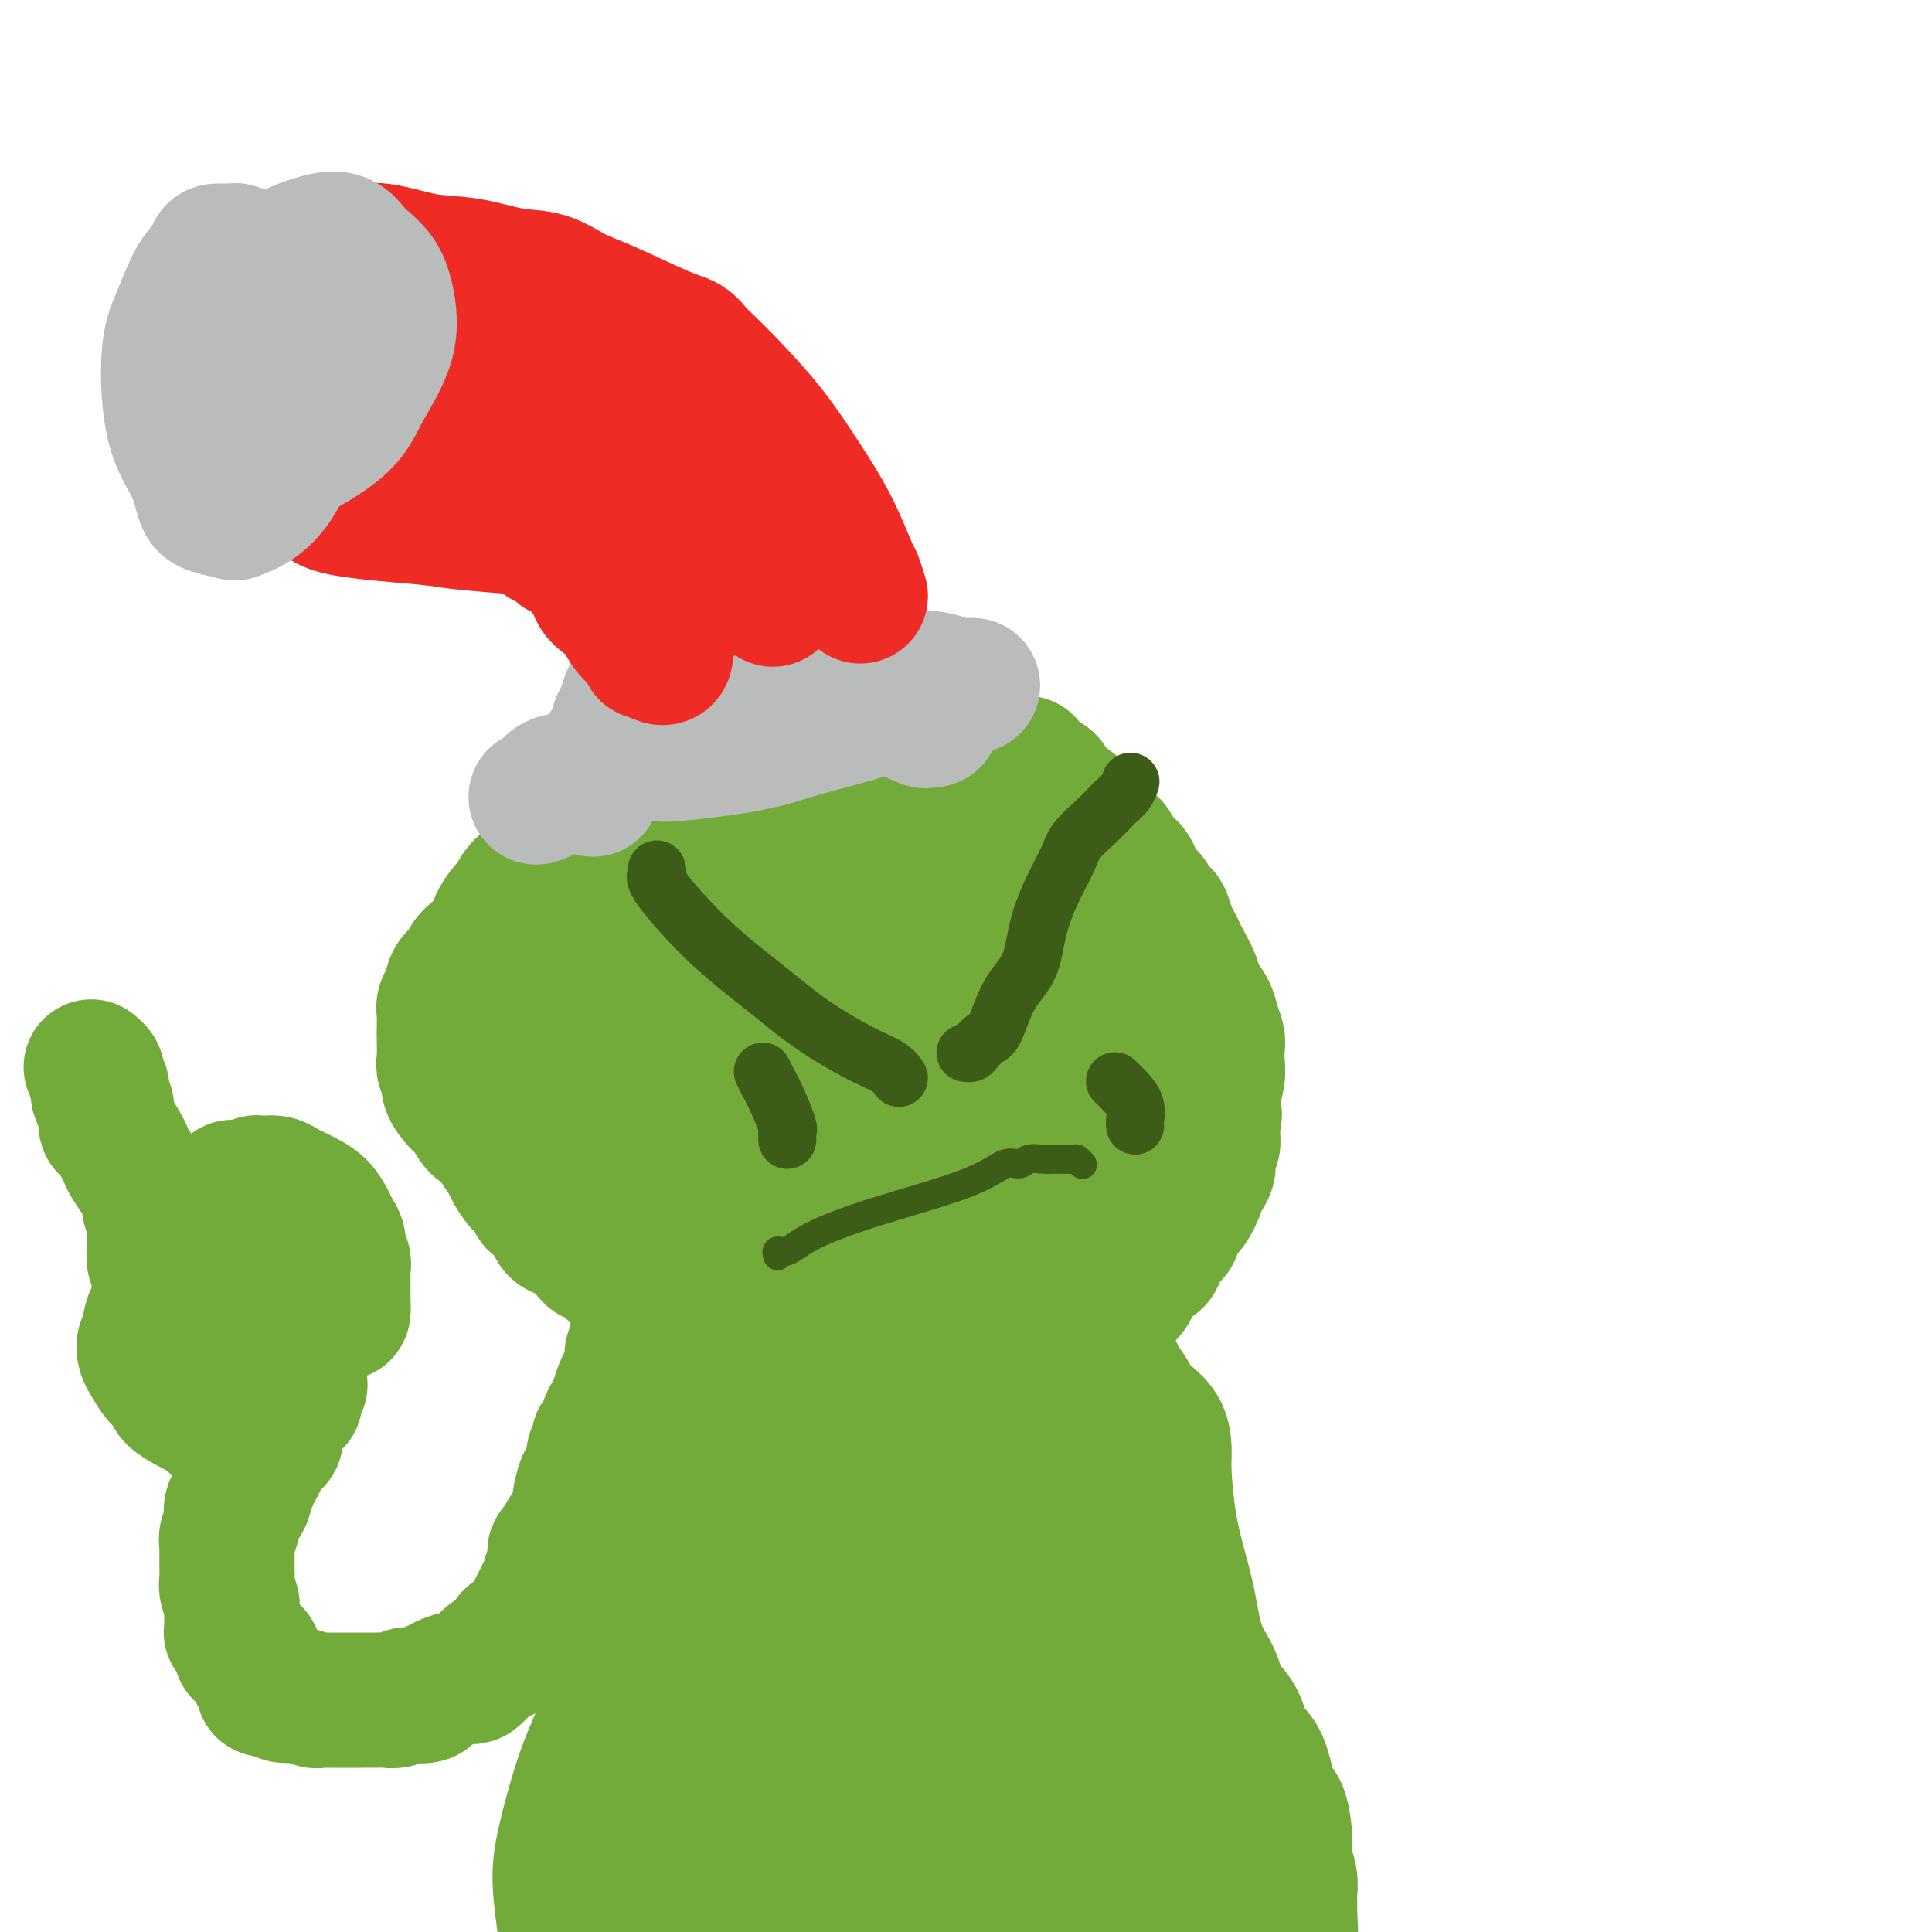 <svg viewBox='0 0 400 400' version='1.1' xmlns='http://www.w3.org/2000/svg' xmlns:xlink='http://www.w3.org/1999/xlink'><g fill='none' stroke='rgb(115,171,58)' stroke-width='28' stroke-linecap='round' stroke-linejoin='round'><path d='M195,177c-0.503,0.066 -1.006,0.132 -1,0c0.006,-0.132 0.520,-0.461 0,-1c-0.520,-0.539 -2.076,-1.289 -3,-2c-0.924,-0.711 -1.217,-1.383 -2,-2c-0.783,-0.617 -2.057,-1.179 -3,-2c-0.943,-0.821 -1.556,-1.901 -3,-3c-1.444,-1.099 -3.719,-2.216 -6,-3c-2.281,-0.784 -4.569,-1.233 -6,-2c-1.431,-0.767 -2.007,-1.852 -4,-3c-1.993,-1.148 -5.404,-2.360 -7,-3c-1.596,-0.640 -1.379,-0.707 -2,-1c-0.621,-0.293 -2.081,-0.811 -3,-1c-0.919,-0.189 -1.299,-0.049 -2,0c-0.701,0.049 -1.725,0.006 -3,0c-1.275,-0.006 -2.803,0.025 -4,0c-1.197,-0.025 -2.063,-0.106 -3,0c-0.937,0.106 -1.946,0.398 -3,1c-1.054,0.602 -2.155,1.512 -3,2c-0.845,0.488 -1.434,0.554 -2,1c-0.566,0.446 -1.108,1.272 -2,2c-0.892,0.728 -2.134,1.357 -3,2c-0.866,0.643 -1.358,1.299 -2,2c-0.642,0.701 -1.436,1.447 -2,2c-0.564,0.553 -0.900,0.914 -2,2c-1.100,1.086 -2.966,2.896 -4,4c-1.034,1.104 -1.236,1.502 -2,2c-0.764,0.498 -2.090,1.096 -3,2c-0.910,0.904 -1.403,2.116 -2,3c-0.597,0.884 -1.299,1.442 -2,2'/><path d='M111,181c-5.556,5.017 -3.446,4.058 -3,4c0.446,-0.058 -0.774,0.785 -2,2c-1.226,1.215 -2.460,2.801 -3,4c-0.540,1.199 -0.386,2.011 -1,3c-0.614,0.989 -1.995,2.155 -3,3c-1.005,0.845 -1.632,1.367 -2,2c-0.368,0.633 -0.477,1.376 -1,2c-0.523,0.624 -1.461,1.130 -2,2c-0.539,0.870 -0.680,2.104 -1,3c-0.320,0.896 -0.817,1.455 -1,2c-0.183,0.545 -0.050,1.076 0,2c0.050,0.924 0.018,2.240 0,3c-0.018,0.760 -0.020,0.965 0,2c0.020,1.035 0.064,2.900 0,4c-0.064,1.100 -0.236,1.434 0,2c0.236,0.566 0.878,1.364 1,2c0.122,0.636 -0.277,1.110 0,2c0.277,0.890 1.229,2.194 2,3c0.771,0.806 1.362,1.112 2,2c0.638,0.888 1.322,2.358 2,3c0.678,0.642 1.350,0.455 2,1c0.650,0.545 1.277,1.822 2,3c0.723,1.178 1.541,2.257 2,3c0.459,0.743 0.560,1.152 1,2c0.440,0.848 1.220,2.137 2,3c0.780,0.863 1.559,1.302 2,2c0.441,0.698 0.544,1.657 1,2c0.456,0.343 1.267,0.071 2,1c0.733,0.929 1.390,3.058 2,4c0.610,0.942 1.174,0.698 2,1c0.826,0.302 1.913,1.151 3,2'/><path d='M120,257c4.208,4.888 2.228,2.607 2,2c-0.228,-0.607 1.295,0.460 2,1c0.705,0.540 0.592,0.553 1,1c0.408,0.447 1.338,1.327 2,2c0.662,0.673 1.056,1.139 2,2c0.944,0.861 2.437,2.115 3,3c0.563,0.885 0.197,1.399 1,2c0.803,0.601 2.777,1.287 4,2c1.223,0.713 1.697,1.452 2,2c0.303,0.548 0.435,0.907 1,1c0.565,0.093 1.564,-0.078 2,0c0.436,0.078 0.309,0.405 1,1c0.691,0.595 2.201,1.459 3,2c0.799,0.541 0.886,0.760 1,1c0.114,0.240 0.256,0.501 1,1c0.744,0.499 2.089,1.237 3,2c0.911,0.763 1.389,1.553 2,2c0.611,0.447 1.357,0.553 2,1c0.643,0.447 1.184,1.237 2,2c0.816,0.763 1.908,1.501 3,2c1.092,0.499 2.186,0.760 3,1c0.814,0.240 1.350,0.460 2,1c0.650,0.540 1.415,1.398 2,2c0.585,0.602 0.988,0.946 2,1c1.012,0.054 2.631,-0.182 4,0c1.369,0.182 2.487,0.781 4,1c1.513,0.219 3.419,0.059 5,0c1.581,-0.059 2.836,-0.016 4,0c1.164,0.016 2.236,0.004 3,0c0.764,-0.004 1.218,-0.001 2,0c0.782,0.001 1.891,0.001 3,0'/><path d='M194,295c4.789,0.377 3.260,0.318 3,0c-0.260,-0.318 0.749,-0.895 2,-1c1.251,-0.105 2.745,0.262 4,0c1.255,-0.262 2.271,-1.155 3,-2c0.729,-0.845 1.171,-1.643 2,-2c0.829,-0.357 2.047,-0.272 3,-1c0.953,-0.728 1.642,-2.269 2,-3c0.358,-0.731 0.385,-0.650 1,-1c0.615,-0.350 1.817,-1.129 3,-2c1.183,-0.871 2.345,-1.833 3,-2c0.655,-0.167 0.802,0.462 1,0c0.198,-0.462 0.447,-2.015 1,-3c0.553,-0.985 1.408,-1.403 2,-2c0.592,-0.597 0.920,-1.375 2,-2c1.080,-0.625 2.913,-1.098 4,-2c1.087,-0.902 1.428,-2.232 2,-3c0.572,-0.768 1.375,-0.973 2,-2c0.625,-1.027 1.071,-2.875 2,-4c0.929,-1.125 2.342,-1.527 3,-2c0.658,-0.473 0.560,-1.016 1,-2c0.440,-0.984 1.418,-2.408 2,-3c0.582,-0.592 0.767,-0.352 1,-1c0.233,-0.648 0.515,-2.182 1,-3c0.485,-0.818 1.173,-0.919 2,-2c0.827,-1.081 1.795,-3.143 2,-4c0.205,-0.857 -0.351,-0.509 0,-1c0.351,-0.491 1.611,-1.822 2,-3c0.389,-1.178 -0.092,-2.202 0,-3c0.092,-0.798 0.755,-1.369 1,-2c0.245,-0.631 0.070,-1.323 0,-2c-0.070,-0.677 -0.035,-1.338 0,-2'/><path d='M251,233c0.790,-3.182 0.264,-2.638 0,-3c-0.264,-0.362 -0.266,-1.629 0,-3c0.266,-1.371 0.800,-2.846 1,-4c0.200,-1.154 0.066,-1.989 0,-3c-0.066,-1.011 -0.063,-2.200 0,-3c0.063,-0.800 0.187,-1.213 0,-2c-0.187,-0.787 -0.684,-1.947 -1,-3c-0.316,-1.053 -0.452,-1.997 -1,-3c-0.548,-1.003 -1.509,-2.065 -2,-3c-0.491,-0.935 -0.513,-1.744 -1,-3c-0.487,-1.256 -1.440,-2.960 -2,-4c-0.560,-1.040 -0.726,-1.415 -1,-2c-0.274,-0.585 -0.656,-1.379 -1,-2c-0.344,-0.621 -0.651,-1.069 -1,-2c-0.349,-0.931 -0.741,-2.344 -1,-3c-0.259,-0.656 -0.387,-0.554 -1,-1c-0.613,-0.446 -1.712,-1.438 -2,-2c-0.288,-0.562 0.235,-0.692 0,-1c-0.235,-0.308 -1.228,-0.793 -2,-2c-0.772,-1.207 -1.323,-3.135 -2,-4c-0.677,-0.865 -1.480,-0.665 -2,-1c-0.520,-0.335 -0.757,-1.205 -1,-2c-0.243,-0.795 -0.490,-1.516 -1,-2c-0.510,-0.484 -1.281,-0.730 -2,-1c-0.719,-0.270 -1.384,-0.565 -2,-1c-0.616,-0.435 -1.183,-1.009 -2,-2c-0.817,-0.991 -1.885,-2.398 -2,-3c-0.115,-0.602 0.722,-0.398 0,-1c-0.722,-0.602 -3.002,-2.008 -4,-3c-0.998,-0.992 -0.714,-1.569 -1,-2c-0.286,-0.431 -1.143,-0.715 -2,-1'/><path d='M215,161c-4.318,-4.887 -2.113,-2.605 -2,-2c0.113,0.605 -1.864,-0.467 -3,-1c-1.136,-0.533 -1.430,-0.528 -2,-1c-0.570,-0.472 -1.418,-1.422 -2,-2c-0.582,-0.578 -0.900,-0.786 -2,-1c-1.100,-0.214 -2.984,-0.436 -4,-1c-1.016,-0.564 -1.165,-1.472 -2,-2c-0.835,-0.528 -2.356,-0.677 -3,-1c-0.644,-0.323 -0.411,-0.818 -1,-1c-0.589,-0.182 -2.001,-0.049 -3,0c-0.999,0.049 -1.585,0.013 -2,0c-0.415,-0.013 -0.658,-0.003 -2,0c-1.342,0.003 -3.783,0.001 -5,0c-1.217,-0.001 -1.209,-0.000 -2,0c-0.791,0.000 -2.379,0.000 -3,0c-0.621,-0.000 -0.274,-0.000 -1,0c-0.726,0.000 -2.526,0.000 -3,0c-0.474,-0.000 0.378,-0.000 0,0c-0.378,0.000 -1.985,0.000 -3,0c-1.015,-0.000 -1.437,-0.000 -2,0c-0.563,0.000 -1.268,0.000 -2,0c-0.732,-0.000 -1.491,-0.000 -2,0c-0.509,0.000 -0.769,0.000 -1,0c-0.231,-0.000 -0.433,-0.001 -1,0c-0.567,0.001 -1.499,0.004 -2,0c-0.501,-0.004 -0.571,-0.015 -1,0c-0.429,0.015 -1.218,0.056 -2,0c-0.782,-0.056 -1.557,-0.207 -2,0c-0.443,0.207 -0.555,0.774 -1,1c-0.445,0.226 -1.222,0.113 -2,0'/><path d='M152,150c-6.224,0.378 -2.282,0.823 -1,1c1.282,0.177 -0.094,0.085 -1,0c-0.906,-0.085 -1.342,-0.163 -2,0c-0.658,0.163 -1.540,0.569 -2,1c-0.460,0.431 -0.500,0.888 -1,1c-0.500,0.112 -1.460,-0.122 -2,0c-0.540,0.122 -0.659,0.599 -1,1c-0.341,0.401 -0.902,0.725 -1,1c-0.098,0.275 0.268,0.500 0,1c-0.268,0.500 -1.171,1.276 -2,2c-0.829,0.724 -1.584,1.396 -2,2c-0.416,0.604 -0.492,1.138 -1,2c-0.508,0.862 -1.449,2.051 -2,3c-0.551,0.949 -0.712,1.658 -1,2c-0.288,0.342 -0.704,0.317 -1,1c-0.296,0.683 -0.474,2.074 -1,3c-0.526,0.926 -1.401,1.389 -2,2c-0.599,0.611 -0.921,1.371 -1,2c-0.079,0.629 0.084,1.126 0,2c-0.084,0.874 -0.416,2.125 -1,3c-0.584,0.875 -1.421,1.376 -2,2c-0.579,0.624 -0.899,1.373 -1,2c-0.101,0.627 0.019,1.132 0,2c-0.019,0.868 -0.176,2.101 -1,3c-0.824,0.899 -2.315,1.466 -3,2c-0.685,0.534 -0.565,1.035 -1,2c-0.435,0.965 -1.426,2.393 -2,3c-0.574,0.607 -0.731,0.394 -1,1c-0.269,0.606 -0.648,2.030 -1,3c-0.352,0.970 -0.676,1.485 -1,2'/><path d='M114,202c-3.740,7.137 -1.591,3.980 -1,3c0.591,-0.980 -0.378,0.216 -1,1c-0.622,0.784 -0.899,1.155 -1,2c-0.101,0.845 -0.027,2.162 0,3c0.027,0.838 0.007,1.196 0,2c-0.007,0.804 -0.002,2.053 0,3c0.002,0.947 0.000,1.590 0,2c-0.000,0.410 0.000,0.587 0,1c-0.000,0.413 -0.001,1.063 0,2c0.001,0.937 0.004,2.161 0,3c-0.004,0.839 -0.014,1.293 0,2c0.014,0.707 0.051,1.667 0,2c-0.051,0.333 -0.191,0.040 0,0c0.191,-0.040 0.712,0.173 1,0c0.288,-0.173 0.343,-0.733 1,-2c0.657,-1.267 1.915,-3.242 3,-6c1.085,-2.758 1.995,-6.299 3,-9c1.005,-2.701 2.105,-4.563 3,-7c0.895,-2.437 1.587,-5.449 2,-7c0.413,-1.551 0.548,-1.640 1,-2c0.452,-0.360 1.223,-0.991 2,-2c0.777,-1.009 1.562,-2.395 2,-3c0.438,-0.605 0.530,-0.430 1,-1c0.470,-0.570 1.319,-1.884 2,-3c0.681,-1.116 1.195,-2.033 2,-3c0.805,-0.967 1.903,-1.983 3,-3'/><path d='M137,180c2.329,-2.641 1.653,-0.745 2,-1c0.347,-0.255 1.717,-2.661 3,-4c1.283,-1.339 2.478,-1.613 3,-2c0.522,-0.387 0.371,-0.889 1,-1c0.629,-0.111 2.038,0.170 3,0c0.962,-0.170 1.476,-0.789 2,-1c0.524,-0.211 1.057,-0.014 2,0c0.943,0.014 2.295,-0.154 3,0c0.705,0.154 0.764,0.630 1,1c0.236,0.370 0.651,0.635 1,1c0.349,0.365 0.633,0.831 1,1c0.367,0.169 0.817,0.041 1,1c0.183,0.959 0.099,3.007 0,4c-0.099,0.993 -0.215,0.933 -1,2c-0.785,1.067 -2.240,3.261 -3,5c-0.760,1.739 -0.824,3.021 -2,6c-1.176,2.979 -3.465,7.653 -5,10c-1.535,2.347 -2.317,2.366 -3,3c-0.683,0.634 -1.268,1.883 -2,3c-0.732,1.117 -1.610,2.104 -2,3c-0.390,0.896 -0.293,1.702 -1,3c-0.707,1.298 -2.218,3.088 -3,4c-0.782,0.912 -0.837,0.948 -1,2c-0.163,1.052 -0.436,3.121 -1,4c-0.564,0.879 -1.418,0.567 -2,1c-0.582,0.433 -0.892,1.610 -1,3c-0.108,1.390 -0.015,2.991 0,4c0.015,1.009 -0.047,1.425 0,2c0.047,0.575 0.205,1.309 0,2c-0.205,0.691 -0.773,1.340 -1,2c-0.227,0.660 -0.114,1.330 0,2'/><path d='M132,240c-0.161,2.206 -0.063,1.720 0,2c0.063,0.280 0.090,1.324 0,2c-0.090,0.676 -0.297,0.982 0,1c0.297,0.018 1.097,-0.254 1,0c-0.097,0.254 -1.091,1.033 0,0c1.091,-1.033 4.268,-3.877 6,-6c1.732,-2.123 2.019,-3.523 3,-6c0.981,-2.477 2.656,-6.030 4,-9c1.344,-2.970 2.357,-5.356 3,-8c0.643,-2.644 0.916,-5.547 2,-8c1.084,-2.453 2.980,-4.457 4,-6c1.020,-1.543 1.166,-2.625 2,-4c0.834,-1.375 2.358,-3.044 3,-4c0.642,-0.956 0.402,-1.201 1,-2c0.598,-0.799 2.033,-2.153 3,-3c0.967,-0.847 1.465,-1.186 2,-2c0.535,-0.814 1.105,-2.104 2,-3c0.895,-0.896 2.113,-1.399 3,-2c0.887,-0.601 1.444,-1.301 2,-2'/><path d='M173,180c4.236,-4.902 3.826,-3.156 4,-3c0.174,0.156 0.932,-1.279 2,-2c1.068,-0.721 2.444,-0.730 3,-1c0.556,-0.270 0.290,-0.802 1,-1c0.710,-0.198 2.395,-0.063 3,0c0.605,0.063 0.130,0.055 1,0c0.870,-0.055 3.087,-0.156 4,0c0.913,0.156 0.523,0.568 1,1c0.477,0.432 1.819,0.883 3,2c1.181,1.117 2.199,2.901 3,4c0.801,1.099 1.385,1.512 2,2c0.615,0.488 1.260,1.049 2,2c0.740,0.951 1.574,2.292 2,3c0.426,0.708 0.444,0.785 1,1c0.556,0.215 1.651,0.569 2,1c0.349,0.431 -0.048,0.939 0,1c0.048,0.061 0.541,-0.327 1,0c0.459,0.327 0.882,1.368 1,2c0.118,0.632 -0.070,0.856 0,1c0.070,0.144 0.399,0.209 1,1c0.601,0.791 1.474,2.307 2,3c0.526,0.693 0.704,0.565 1,1c0.296,0.435 0.708,1.435 1,2c0.292,0.565 0.464,0.694 1,1c0.536,0.306 1.437,0.789 2,1c0.563,0.211 0.788,0.151 1,0c0.212,-0.151 0.410,-0.394 1,0c0.590,0.394 1.570,1.425 2,2c0.430,0.575 0.308,0.693 1,1c0.692,0.307 2.198,0.802 3,1c0.802,0.198 0.901,0.099 1,0'/><path d='M226,206c1.843,0.972 0.452,0.401 0,0c-0.452,-0.401 0.035,-0.631 1,0c0.965,0.631 2.409,2.122 3,3c0.591,0.878 0.328,1.142 1,2c0.672,0.858 2.279,2.309 3,3c0.721,0.691 0.557,0.623 1,1c0.443,0.377 1.495,1.200 2,2c0.505,0.800 0.464,1.576 1,2c0.536,0.424 1.649,0.497 2,1c0.351,0.503 -0.060,1.435 0,2c0.060,0.565 0.590,0.763 1,1c0.410,0.237 0.698,0.514 1,1c0.302,0.486 0.617,1.180 1,2c0.383,0.820 0.834,1.764 1,2c0.166,0.236 0.047,-0.237 0,0c-0.047,0.237 -0.023,1.183 0,2c0.023,0.817 0.045,1.503 0,2c-0.045,0.497 -0.158,0.805 0,1c0.158,0.195 0.586,0.278 0,1c-0.586,0.722 -2.186,2.084 -3,3c-0.814,0.916 -0.841,1.386 -1,2c-0.159,0.614 -0.451,1.372 -1,2c-0.549,0.628 -1.355,1.126 -2,2c-0.645,0.874 -1.131,2.125 -2,3c-0.869,0.875 -2.123,1.374 -3,2c-0.877,0.626 -1.379,1.378 -2,2c-0.621,0.622 -1.363,1.114 -2,2c-0.637,0.886 -1.171,2.165 -2,3c-0.829,0.835 -1.954,1.225 -3,2c-1.046,0.775 -2.013,1.936 -3,3c-0.987,1.064 -1.993,2.032 -3,3'/><path d='M217,263c-4.529,4.986 -2.350,2.450 -2,2c0.350,-0.450 -1.127,1.185 -2,2c-0.873,0.815 -1.140,0.810 -2,1c-0.860,0.190 -2.313,0.577 -3,1c-0.687,0.423 -0.607,0.884 -1,1c-0.393,0.116 -1.260,-0.113 -2,0c-0.740,0.113 -1.353,0.566 -2,1c-0.647,0.434 -1.327,0.848 -2,1c-0.673,0.152 -1.339,0.041 -2,0c-0.661,-0.041 -1.318,-0.011 -2,0c-0.682,0.011 -1.390,0.003 -2,0c-0.610,-0.003 -1.123,-0.000 -2,0c-0.877,0.000 -2.118,-0.001 -3,0c-0.882,0.001 -1.404,0.004 -2,0c-0.596,-0.004 -1.267,-0.016 -2,0c-0.733,0.016 -1.528,0.061 -2,0c-0.472,-0.061 -0.621,-0.228 -1,0c-0.379,0.228 -0.987,0.850 -2,1c-1.013,0.150 -2.432,-0.170 -3,0c-0.568,0.170 -0.284,0.832 -1,1c-0.716,0.168 -2.432,-0.158 -3,0c-0.568,0.158 0.013,0.799 -1,1c-1.013,0.201 -3.621,-0.039 -5,0c-1.379,0.039 -1.528,0.357 -2,0c-0.472,-0.357 -1.266,-1.389 -2,-2c-0.734,-0.611 -1.408,-0.800 -2,-1c-0.592,-0.200 -1.101,-0.410 -2,-1c-0.899,-0.590 -2.190,-1.560 -3,-2c-0.810,-0.440 -1.141,-0.349 -2,-1c-0.859,-0.651 -2.245,-2.043 -3,-3c-0.755,-0.957 -0.877,-1.478 -1,-2'/><path d='M151,263c-3.714,-2.743 -4.498,-3.602 -5,-4c-0.502,-0.398 -0.723,-0.337 -1,-1c-0.277,-0.663 -0.611,-2.051 -1,-3c-0.389,-0.949 -0.835,-1.461 -1,-2c-0.165,-0.539 -0.051,-1.105 0,-2c0.051,-0.895 0.040,-2.117 0,-3c-0.040,-0.883 -0.108,-1.426 0,-2c0.108,-0.574 0.392,-1.180 1,-2c0.608,-0.820 1.540,-1.855 2,-3c0.460,-1.145 0.447,-2.399 1,-3c0.553,-0.601 1.671,-0.549 3,-2c1.329,-1.451 2.869,-4.406 4,-6c1.131,-1.594 1.851,-1.828 4,-4c2.149,-2.172 5.725,-6.283 9,-10c3.275,-3.717 6.247,-7.042 9,-10c2.753,-2.958 5.285,-5.551 7,-7c1.715,-1.449 2.612,-1.754 3,-2c0.388,-0.246 0.266,-0.433 1,-1c0.734,-0.567 2.324,-1.515 3,-2c0.676,-0.485 0.440,-0.509 1,-1c0.560,-0.491 1.918,-1.451 3,-2c1.082,-0.549 1.888,-0.687 3,-1c1.112,-0.313 2.528,-0.799 4,-1c1.472,-0.201 2.998,-0.115 4,0c1.002,0.115 1.481,0.261 2,1c0.519,0.739 1.079,2.071 2,3c0.921,0.929 2.203,1.456 3,2c0.797,0.544 1.111,1.105 2,2c0.889,0.895 2.355,2.126 3,3c0.645,0.874 0.470,1.393 1,2c0.530,0.607 1.765,1.304 3,2'/><path d='M221,204c2.515,2.611 0.803,1.638 1,2c0.197,0.362 2.301,2.059 3,3c0.699,0.941 -0.009,1.125 0,2c0.009,0.875 0.735,2.441 1,3c0.265,0.559 0.071,0.113 0,1c-0.071,0.887 -0.017,3.108 0,4c0.017,0.892 -0.001,0.454 0,1c0.001,0.546 0.021,2.075 0,3c-0.021,0.925 -0.083,1.246 0,2c0.083,0.754 0.313,1.941 0,3c-0.313,1.059 -1.167,1.988 -2,3c-0.833,1.012 -1.645,2.105 -2,3c-0.355,0.895 -0.254,1.590 -1,2c-0.746,0.410 -2.340,0.535 -3,1c-0.660,0.465 -0.385,1.269 -1,2c-0.615,0.731 -2.120,1.388 -3,2c-0.880,0.612 -1.135,1.180 -2,2c-0.865,0.820 -2.339,1.893 -4,3c-1.661,1.107 -3.509,2.247 -5,3c-1.491,0.753 -2.626,1.120 -4,2c-1.374,0.880 -2.986,2.274 -4,3c-1.014,0.726 -1.428,0.783 -2,1c-0.572,0.217 -1.301,0.595 -2,1c-0.699,0.405 -1.370,0.838 -2,1c-0.630,0.162 -1.221,0.055 -3,0c-1.779,-0.055 -4.746,-0.056 -7,0c-2.254,0.056 -3.795,0.170 -5,0c-1.205,-0.170 -2.076,-0.623 -3,-1c-0.924,-0.377 -1.903,-0.678 -3,-1c-1.097,-0.322 -2.314,-0.663 -3,-1c-0.686,-0.337 -0.843,-0.668 -1,-1'/><path d='M164,253c-2.178,-0.982 -2.622,-1.438 -3,-2c-0.378,-0.562 -0.691,-1.230 -1,-2c-0.309,-0.770 -0.613,-1.640 -1,-3c-0.387,-1.360 -0.858,-3.209 -1,-5c-0.142,-1.791 0.044,-3.525 0,-5c-0.044,-1.475 -0.317,-2.693 0,-4c0.317,-1.307 1.223,-2.703 2,-4c0.777,-1.297 1.426,-2.493 2,-3c0.574,-0.507 1.074,-0.324 2,-1c0.926,-0.676 2.277,-2.211 3,-3c0.723,-0.789 0.817,-0.832 3,-2c2.183,-1.168 6.454,-3.462 10,-5c3.546,-1.538 6.367,-2.322 8,-3c1.633,-0.678 2.080,-1.251 3,-2c0.920,-0.749 2.314,-1.675 3,-2c0.686,-0.325 0.663,-0.049 1,0c0.337,0.049 1.035,-0.128 2,0c0.965,0.128 2.196,0.563 3,1c0.804,0.437 1.181,0.877 2,2c0.819,1.123 2.081,2.928 3,4c0.919,1.072 1.497,1.410 2,2c0.503,0.590 0.932,1.430 1,2c0.068,0.570 -0.225,0.869 0,2c0.225,1.131 0.968,3.095 1,5c0.032,1.905 -0.646,3.750 -1,6c-0.354,2.250 -0.384,4.904 -1,7c-0.616,2.096 -1.817,3.633 -3,5c-1.183,1.367 -2.348,2.562 -3,3c-0.652,0.438 -0.791,0.118 -1,0c-0.209,-0.118 -0.488,-0.034 -1,0c-0.512,0.034 -1.256,0.017 -2,0'/><path d='M197,246c-2.037,1.196 -2.131,0.185 -3,0c-0.869,-0.185 -2.513,0.455 -4,0c-1.487,-0.455 -2.815,-2.006 -4,-3c-1.185,-0.994 -2.226,-1.432 -3,-2c-0.774,-0.568 -1.281,-1.268 -2,-2c-0.719,-0.732 -1.649,-1.496 -2,-2c-0.351,-0.504 -0.124,-0.747 0,-1c0.124,-0.253 0.145,-0.516 0,-1c-0.145,-0.484 -0.456,-1.187 0,-2c0.456,-0.813 1.680,-1.735 3,-3c1.320,-1.265 2.738,-2.875 4,-4c1.262,-1.125 2.369,-1.767 3,-2c0.631,-0.233 0.788,-0.057 1,0c0.212,0.057 0.480,-0.005 1,0c0.520,0.005 1.292,0.078 2,0c0.708,-0.078 1.353,-0.306 2,0c0.647,0.306 1.296,1.148 2,2c0.704,0.852 1.461,1.716 2,2c0.539,0.284 0.858,-0.010 1,0c0.142,0.010 0.105,0.325 0,1c-0.105,0.675 -0.279,1.712 -1,3c-0.721,1.288 -1.990,2.829 -3,4c-1.010,1.171 -1.762,1.973 -4,5c-2.238,3.027 -5.962,8.278 -8,11c-2.038,2.722 -2.392,2.915 -3,3c-0.608,0.085 -1.471,0.061 -2,0c-0.529,-0.061 -0.722,-0.160 -1,0c-0.278,0.160 -0.639,0.580 -1,1'/><path d='M177,256c-3.667,4.000 -1.833,2.000 0,0'/><path d='M132,276c0.000,0.000 0.100,0.100 0.1,0.1'/><path d='M132.1,276.1c-0.023,0.110 -0.131,0.336 -0.1,0.9c0.031,0.564 0.201,1.468 0,2c-0.201,0.532 -0.775,0.693 -1,1c-0.225,0.307 -0.103,0.758 0,1c0.103,0.242 0.187,0.273 0,1c-0.187,0.727 -0.645,2.151 -1,3c-0.355,0.849 -0.605,1.124 -1,2c-0.395,0.876 -0.933,2.353 -1,3c-0.067,0.647 0.337,0.463 0,1c-0.337,0.537 -1.415,1.797 -2,3c-0.585,1.203 -0.678,2.351 -1,3c-0.322,0.649 -0.874,0.798 -1,1c-0.126,0.202 0.174,0.457 0,1c-0.174,0.543 -0.821,1.375 -1,2c-0.179,0.625 0.111,1.044 0,2c-0.111,0.956 -0.621,2.449 -1,3c-0.379,0.551 -0.626,0.161 -1,1c-0.374,0.839 -0.874,2.906 -1,4c-0.126,1.094 0.121,1.214 0,2c-0.121,0.786 -0.611,2.239 -1,3c-0.389,0.761 -0.679,0.832 -1,1c-0.321,0.168 -0.673,0.434 -1,1c-0.327,0.566 -0.627,1.433 -1,2c-0.373,0.567 -0.817,0.834 -1,1c-0.183,0.166 -0.105,0.233 0,1c0.105,0.767 0.235,2.236 0,3c-0.235,0.764 -0.837,0.824 -1,1c-0.163,0.176 0.111,0.470 0,1c-0.111,0.530 -0.607,1.297 -1,2c-0.393,0.703 -0.684,1.344 -1,2c-0.316,0.656 -0.658,1.328 -1,2'/><path d='M111,333c-3.274,9.033 -0.909,3.166 0,1c0.909,-2.166 0.363,-0.631 0,0c-0.363,0.631 -0.543,0.358 -1,1c-0.457,0.642 -1.190,2.199 -2,3c-0.810,0.801 -1.697,0.847 -2,1c-0.303,0.153 -0.022,0.413 0,1c0.022,0.587 -0.215,1.501 -1,2c-0.785,0.499 -2.119,0.581 -3,1c-0.881,0.419 -1.310,1.173 -2,2c-0.690,0.827 -1.642,1.727 -2,2c-0.358,0.273 -0.121,-0.081 -1,0c-0.879,0.081 -2.873,0.596 -4,1c-1.127,0.404 -1.386,0.696 -2,1c-0.614,0.304 -1.582,0.621 -2,1c-0.418,0.379 -0.286,0.819 -1,1c-0.714,0.181 -2.273,0.101 -3,0c-0.727,-0.101 -0.622,-0.223 -1,0c-0.378,0.223 -1.238,0.792 -2,1c-0.762,0.208 -1.426,0.056 -2,0c-0.574,-0.056 -1.058,-0.015 -2,0c-0.942,0.015 -2.341,0.004 -3,0c-0.659,-0.004 -0.578,-0.001 -1,0c-0.422,0.001 -1.346,-0.000 -2,0c-0.654,0.000 -1.038,0.001 -1,0c0.038,-0.001 0.499,-0.004 0,0c-0.499,0.004 -1.958,0.016 -3,0c-1.042,-0.016 -1.669,-0.060 -2,0c-0.331,0.060 -0.367,0.222 -1,0c-0.633,-0.222 -1.863,-0.829 -3,-1c-1.137,-0.171 -2.182,0.094 -3,0c-0.818,-0.094 -1.409,-0.547 -2,-1'/><path d='M57,350c-4.903,-0.239 -1.160,-0.837 0,-1c1.160,-0.163 -0.263,0.108 -1,0c-0.737,-0.108 -0.788,-0.597 -1,-1c-0.212,-0.403 -0.587,-0.720 -1,-1c-0.413,-0.280 -0.866,-0.522 -1,-1c-0.134,-0.478 0.051,-1.192 0,-2c-0.051,-0.808 -0.338,-1.709 -1,-2c-0.662,-0.291 -1.698,0.027 -2,0c-0.302,-0.027 0.129,-0.401 0,-1c-0.129,-0.599 -0.820,-1.424 -1,-2c-0.180,-0.576 0.149,-0.901 0,-1c-0.149,-0.099 -0.776,0.030 -1,0c-0.224,-0.030 -0.046,-0.220 0,-1c0.046,-0.780 -0.040,-2.150 0,-3c0.040,-0.850 0.207,-1.181 0,-2c-0.207,-0.819 -0.788,-2.125 -1,-3c-0.212,-0.875 -0.057,-1.319 0,-2c0.057,-0.681 0.014,-1.601 0,-2c-0.014,-0.399 0.000,-0.279 0,-1c-0.000,-0.721 -0.016,-2.285 0,-3c0.016,-0.715 0.063,-0.581 0,-1c-0.063,-0.419 -0.237,-1.391 0,-2c0.237,-0.609 0.886,-0.856 1,-2c0.114,-1.144 -0.305,-3.185 0,-4c0.305,-0.815 1.335,-0.403 2,-1c0.665,-0.597 0.967,-2.201 1,-3c0.033,-0.799 -0.201,-0.791 0,-1c0.201,-0.209 0.837,-0.633 1,-1c0.163,-0.367 -0.149,-0.676 0,-1c0.149,-0.324 0.757,-0.664 1,-1c0.243,-0.336 0.122,-0.668 0,-1'/><path d='M53,303c0.973,-1.523 0.906,-0.832 1,-1c0.094,-0.168 0.349,-1.196 1,-2c0.651,-0.804 1.698,-1.385 2,-2c0.302,-0.615 -0.139,-1.265 0,-2c0.139,-0.735 0.860,-1.555 1,-2c0.140,-0.445 -0.302,-0.514 0,-1c0.302,-0.486 1.348,-1.387 2,-2c0.652,-0.613 0.911,-0.938 1,-1c0.089,-0.062 0.010,0.138 0,0c-0.010,-0.138 0.050,-0.614 0,-1c-0.050,-0.386 -0.210,-0.684 0,-1c0.210,-0.316 0.788,-0.652 1,-1c0.212,-0.348 0.056,-0.707 0,-1c-0.056,-0.293 -0.014,-0.519 0,-1c0.014,-0.481 -0.002,-1.215 0,-2c0.002,-0.785 0.022,-1.619 0,-2c-0.022,-0.381 -0.087,-0.307 0,-1c0.087,-0.693 0.324,-2.153 0,-3c-0.324,-0.847 -1.210,-1.081 -2,-2c-0.790,-0.919 -1.482,-2.522 -2,-3c-0.518,-0.478 -0.860,0.168 -1,0c-0.140,-0.168 -0.079,-1.149 0,-2c0.079,-0.851 0.176,-1.571 0,-2c-0.176,-0.429 -0.624,-0.567 -1,-1c-0.376,-0.433 -0.678,-1.160 -1,-2c-0.322,-0.840 -0.664,-1.792 -1,-2c-0.336,-0.208 -0.667,0.329 -1,0c-0.333,-0.329 -0.666,-1.522 -1,-2c-0.334,-0.478 -0.667,-0.239 -1,0'/><path d='M51,261c-2.086,-2.718 -1.801,-1.513 -2,-1c-0.199,0.513 -0.881,0.334 -1,0c-0.119,-0.334 0.325,-0.823 0,-1c-0.325,-0.177 -1.418,-0.042 -2,0c-0.582,0.042 -0.654,-0.008 -1,0c-0.346,0.008 -0.965,0.075 -1,0c-0.035,-0.075 0.513,-0.291 0,0c-0.513,0.291 -2.087,1.090 -3,2c-0.913,0.910 -1.165,1.930 -2,3c-0.835,1.070 -2.252,2.191 -3,3c-0.748,0.809 -0.826,1.306 -1,2c-0.174,0.694 -0.442,1.586 -1,2c-0.558,0.414 -1.404,0.352 -2,1c-0.596,0.648 -0.942,2.007 -1,3c-0.058,0.993 0.172,1.621 0,2c-0.172,0.379 -0.747,0.510 -1,1c-0.253,0.490 -0.186,1.338 0,2c0.186,0.662 0.490,1.137 1,2c0.510,0.863 1.224,2.115 2,3c0.776,0.885 1.613,1.403 2,2c0.387,0.597 0.324,1.274 1,2c0.676,0.726 2.089,1.501 3,2c0.911,0.499 1.318,0.723 2,1c0.682,0.277 1.639,0.607 2,1c0.361,0.393 0.128,0.848 1,1c0.872,0.152 2.850,0.003 4,0c1.150,-0.003 1.471,0.142 2,0c0.529,-0.142 1.264,-0.571 2,-1'/><path d='M52,293c2.068,-0.071 0.739,-1.249 1,-2c0.261,-0.751 2.112,-1.076 3,-2c0.888,-0.924 0.813,-2.446 1,-3c0.187,-0.554 0.635,-0.138 1,-1c0.365,-0.862 0.648,-3.002 1,-4c0.352,-0.998 0.775,-0.855 1,-1c0.225,-0.145 0.253,-0.577 0,-1c-0.253,-0.423 -0.787,-0.835 -1,-1c-0.213,-0.165 -0.107,-0.082 0,0'/><path d='M34,268c-0.425,0.104 -0.850,0.209 -1,0c-0.150,-0.209 -0.026,-0.730 0,-1c0.026,-0.270 -0.046,-0.289 0,-1c0.046,-0.711 0.210,-2.114 0,-3c-0.210,-0.886 -0.792,-1.253 -1,-2c-0.208,-0.747 -0.041,-1.872 0,-3c0.041,-1.128 -0.045,-2.260 0,-3c0.045,-0.740 0.220,-1.089 0,-2c-0.220,-0.911 -0.836,-2.383 -1,-3c-0.164,-0.617 0.125,-0.378 0,-1c-0.125,-0.622 -0.662,-2.105 -1,-3c-0.338,-0.895 -0.475,-1.203 -1,-2c-0.525,-0.797 -1.437,-2.082 -2,-3c-0.563,-0.918 -0.778,-1.467 -1,-2c-0.222,-0.533 -0.451,-1.050 -1,-2c-0.549,-0.950 -1.418,-2.335 -2,-3c-0.582,-0.665 -0.878,-0.611 -1,-1c-0.122,-0.389 -0.071,-1.220 0,-2c0.071,-0.780 0.163,-1.509 0,-2c-0.163,-0.491 -0.582,-0.746 -1,-1'/><path d='M21,228c-1.388,-2.962 -0.358,-1.367 0,-1c0.358,0.367 0.043,-0.493 0,-1c-0.043,-0.507 0.186,-0.660 0,-1c-0.186,-0.340 -0.785,-0.865 -1,-1c-0.215,-0.135 -0.044,0.121 0,0c0.044,-0.121 -0.040,-0.620 0,-1c0.040,-0.380 0.203,-0.641 0,-1c-0.203,-0.359 -0.772,-0.817 -1,-1c-0.228,-0.183 -0.114,-0.092 0,0'/><path d='M226,279c-0.283,0.390 -0.566,0.780 0,1c0.566,0.220 1.983,0.272 3,1c1.017,0.728 1.636,2.134 2,3c0.364,0.866 0.472,1.193 1,2c0.528,0.807 1.476,2.095 2,3c0.524,0.905 0.623,1.426 1,2c0.377,0.574 1.031,1.199 2,2c0.969,0.801 2.251,1.776 3,3c0.749,1.224 0.963,2.697 1,4c0.037,1.303 -0.105,2.437 0,5c0.105,2.563 0.455,6.554 1,10c0.545,3.446 1.286,6.347 2,9c0.714,2.653 1.403,5.057 2,8c0.597,2.943 1.103,6.423 2,9c0.897,2.577 2.183,4.250 3,6c0.817,1.750 1.163,3.576 2,5c0.837,1.424 2.164,2.447 3,4c0.836,1.553 1.181,3.637 2,5c0.819,1.363 2.113,2.005 3,4c0.887,1.995 1.366,5.342 2,7c0.634,1.658 1.424,1.627 2,3c0.576,1.373 0.939,4.149 1,6c0.061,1.851 -0.180,2.778 0,4c0.180,1.222 0.780,2.740 1,4c0.220,1.260 0.059,2.262 0,3c-0.059,0.738 -0.017,1.211 0,2c0.017,0.789 0.008,1.895 0,3'/><path d='M267,397c0.333,4.167 0.167,3.583 0,3'/><path d='M150,289c-0.268,0.165 -0.536,0.330 -1,1c-0.464,0.670 -1.125,1.845 -2,4c-0.875,2.155 -1.966,5.291 -3,8c-1.034,2.709 -2.013,4.993 -3,8c-0.987,3.007 -1.982,6.738 -3,10c-1.018,3.262 -2.060,6.055 -3,9c-0.940,2.945 -1.779,6.043 -3,9c-1.221,2.957 -2.825,5.774 -4,9c-1.175,3.226 -1.919,6.861 -3,10c-1.081,3.139 -2.497,5.783 -4,10c-1.503,4.217 -3.094,10.007 -4,14c-0.906,3.993 -1.129,6.191 -1,9c0.129,2.809 0.608,6.231 1,9c0.392,2.769 0.696,4.884 1,7'/><path d='M120,392c-0.282,0.950 -0.564,1.899 0,0c0.564,-1.899 1.973,-6.647 4,-14c2.027,-7.353 4.673,-17.311 6,-22c1.327,-4.689 1.337,-4.108 2,-7c0.663,-2.892 1.980,-9.257 3,-14c1.020,-4.743 1.742,-7.862 3,-11c1.258,-3.138 3.052,-6.293 4,-8c0.948,-1.707 1.049,-1.966 2,-3c0.951,-1.034 2.752,-2.842 4,-4c1.248,-1.158 1.941,-1.667 3,-2c1.059,-0.333 2.482,-0.489 4,-1c1.518,-0.511 3.130,-1.378 4,-2c0.870,-0.622 0.998,-1.000 1,0c0.002,1.000 -0.122,3.377 0,5c0.122,1.623 0.488,2.490 0,5c-0.488,2.510 -1.832,6.662 -3,10c-1.168,3.338 -2.160,5.863 -3,9c-0.840,3.137 -1.527,6.886 -2,9c-0.473,2.114 -0.733,2.593 -2,6c-1.267,3.407 -3.542,9.743 -5,14c-1.458,4.257 -2.100,6.434 -3,9c-0.900,2.566 -2.059,5.521 -3,7c-0.941,1.479 -1.664,1.482 -2,2c-0.336,0.518 -0.286,1.551 0,2c0.286,0.449 0.808,0.313 1,0c0.192,-0.313 0.055,-0.804 1,-3c0.945,-2.196 2.973,-6.098 5,-10'/><path d='M144,369c1.907,-3.386 3.176,-6.350 5,-13c1.824,-6.650 4.205,-16.986 6,-24c1.795,-7.014 3.006,-10.707 4,-14c0.994,-3.293 1.773,-6.188 2,-8c0.227,-1.812 -0.098,-2.541 0,-3c0.098,-0.459 0.618,-0.647 1,-1c0.382,-0.353 0.624,-0.869 1,0c0.376,0.869 0.885,3.124 1,8c0.115,4.876 -0.165,12.372 0,16c0.165,3.628 0.776,3.388 1,6c0.224,2.612 0.060,8.076 0,12c-0.060,3.924 -0.017,6.309 0,9c0.017,2.691 0.006,5.689 0,9c-0.006,3.311 -0.008,6.936 0,9c0.008,2.064 0.027,2.566 0,3c-0.027,0.434 -0.099,0.801 0,1c0.099,0.199 0.369,0.229 3,-7c2.631,-7.229 7.623,-21.717 11,-33c3.377,-11.283 5.140,-19.362 7,-28c1.860,-8.638 3.816,-17.837 5,-23c1.184,-5.163 1.596,-6.291 2,-7c0.404,-0.709 0.801,-0.999 1,-1c0.199,-0.001 0.200,0.285 0,3c-0.200,2.715 -0.600,7.857 -1,13'/><path d='M193,296c-0.105,4.763 -0.367,9.170 0,14c0.367,4.830 1.365,10.083 2,14c0.635,3.917 0.908,6.497 1,8c0.092,1.503 0.004,1.929 0,2c-0.004,0.071 0.078,-0.213 0,0c-0.078,0.213 -0.315,0.924 0,0c0.315,-0.924 1.184,-3.482 2,-7c0.816,-3.518 1.580,-7.998 3,-13c1.420,-5.002 3.496,-10.528 5,-15c1.504,-4.472 2.437,-7.889 3,-9c0.563,-1.111 0.756,0.084 1,0c0.244,-0.084 0.537,-1.446 1,0c0.463,1.446 1.095,5.701 2,11c0.905,5.299 2.084,11.642 3,17c0.916,5.358 1.570,9.730 2,13c0.430,3.270 0.636,5.439 1,7c0.364,1.561 0.885,2.513 1,3c0.115,0.487 -0.176,0.510 0,1c0.176,0.490 0.818,1.448 1,2c0.182,0.552 -0.095,0.699 0,1c0.095,0.301 0.560,0.756 0,-1c-0.560,-1.756 -2.147,-5.722 -3,-9c-0.853,-3.278 -0.971,-5.868 -1,-9c-0.029,-3.132 0.031,-6.805 0,-10c-0.031,-3.195 -0.152,-5.913 0,-8c0.152,-2.087 0.576,-3.544 1,-5'/><path d='M218,303c0.388,-3.966 0.859,-2.380 1,-2c0.141,0.380 -0.049,-0.444 0,1c0.049,1.444 0.337,5.156 1,10c0.663,4.844 1.701,10.820 3,17c1.299,6.180 2.859,12.565 3,22c0.141,9.435 -1.138,21.921 -2,29c-0.862,7.079 -1.309,8.752 -1,11c0.309,2.248 1.374,5.071 2,7c0.626,1.929 0.813,2.965 1,4'/><path d='M242,394c-0.287,0.827 -0.574,1.654 0,0c0.574,-1.654 2.010,-5.788 3,-8c0.990,-2.212 1.533,-2.500 2,-3c0.467,-0.500 0.858,-1.212 1,-2c0.142,-0.788 0.036,-1.654 0,-2c-0.036,-0.346 -0.002,-0.174 0,0c0.002,0.174 -0.028,0.349 0,1c0.028,0.651 0.113,1.779 0,2c-0.113,0.221 -0.423,-0.463 0,0c0.423,0.463 1.578,2.074 2,3c0.422,0.926 0.109,1.167 0,2c-0.109,0.833 -0.014,2.257 0,3c0.014,0.743 -0.054,0.805 0,1c0.054,0.195 0.231,0.523 0,-1c-0.231,-1.523 -0.868,-4.896 -2,-8c-1.132,-3.104 -2.757,-5.937 -4,-9c-1.243,-3.063 -2.104,-6.354 -3,-9c-0.896,-2.646 -1.828,-4.647 -3,-6c-1.172,-1.353 -2.585,-2.056 -3,-3c-0.415,-0.944 0.167,-2.127 0,-3c-0.167,-0.873 -1.084,-1.437 -2,-2'/><path d='M233,350c-2.512,-6.806 -0.292,-3.820 0,-3c0.292,0.820 -1.344,-0.527 -2,-1c-0.656,-0.473 -0.332,-0.071 0,0c0.332,0.071 0.673,-0.187 -1,0c-1.673,0.187 -5.358,0.820 -8,1c-2.642,0.180 -4.241,-0.094 -8,1c-3.759,1.094 -9.679,3.554 -14,5c-4.321,1.446 -7.042,1.877 -9,3c-1.958,1.123 -3.151,2.938 -4,4c-0.849,1.062 -1.352,1.369 -2,2c-0.648,0.631 -1.440,1.585 -2,2c-0.560,0.415 -0.888,0.292 -1,1c-0.112,0.708 -0.006,2.246 0,3c0.006,0.754 -0.086,0.723 -1,2c-0.914,1.277 -2.648,3.861 -4,6c-1.352,2.139 -2.320,3.833 -3,6c-0.680,2.167 -1.072,4.807 -2,7c-0.928,2.193 -2.393,3.938 -3,5c-0.607,1.062 -0.356,1.440 0,2c0.356,0.560 0.816,1.303 1,2c0.184,0.697 0.092,1.349 0,2'/><path d='M174,399c-0.364,0.307 -0.728,0.615 0,0c0.728,-0.615 2.548,-2.151 4,-3c1.452,-0.849 2.535,-1.011 3,-1c0.465,0.011 0.311,0.195 1,0c0.689,-0.195 2.220,-0.770 3,-1c0.780,-0.230 0.809,-0.114 1,0c0.191,0.114 0.542,0.227 1,0c0.458,-0.227 1.021,-0.795 1,-1c-0.021,-0.205 -0.625,-0.047 -1,0c-0.375,0.047 -0.519,-0.016 -1,0c-0.481,0.016 -1.298,0.112 -3,0c-1.702,-0.112 -4.289,-0.433 -6,0c-1.711,0.433 -2.546,1.621 -4,2c-1.454,0.379 -3.528,-0.050 -5,0c-1.472,0.050 -2.343,0.581 -3,1c-0.657,0.419 -1.100,0.728 -2,1c-0.900,0.272 -2.257,0.506 -3,1c-0.743,0.494 -0.871,1.247 -1,2'/><path d='M151,399c-0.111,0.178 -0.221,0.355 0,0c0.221,-0.355 0.775,-1.243 1,-2c0.225,-0.757 0.121,-1.382 0,-2c-0.121,-0.618 -0.258,-1.227 -1,-2c-0.742,-0.773 -2.090,-1.710 -3,-2c-0.910,-0.290 -1.381,0.066 -2,0c-0.619,-0.066 -1.387,-0.554 -2,-1c-0.613,-0.446 -1.071,-0.851 -2,-1c-0.929,-0.149 -2.330,-0.041 -3,0c-0.670,0.041 -0.609,0.015 -1,0c-0.391,-0.015 -1.235,-0.018 -2,0c-0.765,0.018 -1.453,0.056 -2,0c-0.547,-0.056 -0.953,-0.208 -1,0c-0.047,0.208 0.266,0.774 1,1c0.734,0.226 1.890,0.112 2,0c0.110,-0.112 -0.825,-0.223 1,0c1.825,0.223 6.410,0.778 10,1c3.590,0.222 6.186,0.109 9,0c2.814,-0.109 5.847,-0.215 9,0c3.153,0.215 6.425,0.751 10,0c3.575,-0.751 7.453,-2.787 11,-4c3.547,-1.213 6.761,-1.601 9,-2c2.239,-0.399 3.501,-0.808 5,-1c1.499,-0.192 3.236,-0.167 4,0c0.764,0.167 0.556,0.476 1,0c0.444,-0.476 1.542,-1.736 2,-2c0.458,-0.264 0.277,0.467 1,0c0.723,-0.467 2.349,-2.134 3,-3c0.651,-0.866 0.325,-0.933 0,-1'/><path d='M211,378c0.943,-0.971 -0.201,-0.400 -1,0c-0.799,0.400 -1.255,0.628 -2,0c-0.745,-0.628 -1.779,-2.111 -2,-3c-0.221,-0.889 0.371,-1.185 0,-2c-0.371,-0.815 -1.706,-2.149 -2,-4c-0.294,-1.851 0.453,-4.220 0,-6c-0.453,-1.780 -2.107,-2.971 -3,-4c-0.893,-1.029 -1.025,-1.896 -1,-2c0.025,-0.104 0.206,0.556 0,3c-0.206,2.444 -0.798,6.671 -1,9c-0.202,2.329 -0.013,2.761 0,4c0.013,1.239 -0.151,3.287 0,5c0.151,1.713 0.615,3.093 1,4c0.385,0.907 0.691,1.343 1,2c0.309,0.657 0.623,1.535 1,2c0.377,0.465 0.819,0.517 1,1c0.181,0.483 0.101,1.397 0,2c-0.101,0.603 -0.223,0.893 0,1c0.223,0.107 0.791,0.029 1,0c0.209,-0.029 0.060,-0.008 0,0c-0.060,0.008 -0.030,0.004 0,0'/><path d='M204,390c0.769,2.112 0.192,1.393 0,1c-0.192,-0.393 0.001,-0.459 0,0c-0.001,0.459 -0.196,1.443 0,2c0.196,0.557 0.784,0.689 1,1c0.216,0.311 0.062,0.803 0,1c-0.062,0.197 -0.031,0.098 0,0'/><path d='M38,259c0.354,0.033 0.708,0.066 1,0c0.292,-0.066 0.520,-0.230 1,-1c0.480,-0.770 1.210,-2.147 2,-3c0.790,-0.853 1.640,-1.181 2,-2c0.360,-0.819 0.229,-2.129 1,-3c0.771,-0.871 2.443,-1.304 3,-2c0.557,-0.696 -0.001,-1.654 0,-2c0.001,-0.346 0.560,-0.079 1,0c0.440,0.079 0.762,-0.032 1,0c0.238,0.032 0.392,0.205 1,0c0.608,-0.205 1.672,-0.788 2,-1c0.328,-0.212 -0.078,-0.054 0,0c0.078,0.054 0.640,0.003 1,0c0.360,-0.003 0.518,0.040 1,0c0.482,-0.040 1.287,-0.163 2,0c0.713,0.163 1.332,0.614 2,1c0.668,0.386 1.383,0.708 2,1c0.617,0.292 1.136,0.553 2,1c0.864,0.447 2.073,1.078 3,2c0.927,0.922 1.573,2.134 2,3c0.427,0.866 0.636,1.387 1,2c0.364,0.613 0.882,1.319 1,2c0.118,0.681 -0.165,1.337 0,2c0.165,0.663 0.776,1.333 1,2c0.224,0.667 0.060,1.331 0,2c-0.060,0.669 -0.016,1.344 0,2c0.016,0.656 0.004,1.292 0,2c-0.004,0.708 -0.001,1.488 0,2c0.001,0.512 0.001,0.756 0,1'/><path d='M71,270c0.285,2.873 -0.501,1.554 -1,1c-0.499,-0.554 -0.710,-0.343 -1,0c-0.290,0.343 -0.659,0.819 -1,1c-0.341,0.181 -0.655,0.067 -1,0c-0.345,-0.067 -0.722,-0.085 -1,0c-0.278,0.085 -0.456,0.275 -1,1c-0.544,0.725 -1.455,1.987 -2,3c-0.545,1.013 -0.723,1.778 -1,2c-0.277,0.222 -0.651,-0.099 -1,0c-0.349,0.099 -0.671,0.617 -1,1c-0.329,0.383 -0.666,0.631 -1,1c-0.334,0.369 -0.667,0.859 -1,1c-0.333,0.141 -0.667,-0.069 -1,0c-0.333,0.069 -0.666,0.415 -1,1c-0.334,0.585 -0.668,1.410 -1,2c-0.332,0.590 -0.663,0.947 -1,1c-0.337,0.053 -0.682,-0.196 -1,0c-0.318,0.196 -0.611,0.836 -1,1c-0.389,0.164 -0.875,-0.150 -1,0c-0.125,0.150 0.111,0.762 0,1c-0.111,0.238 -0.568,0.103 -1,0c-0.432,-0.103 -0.838,-0.172 -1,0c-0.162,0.172 -0.081,0.586 0,1'/><path d='M49,288c-3.643,2.801 -1.749,0.803 -1,0c0.749,-0.803 0.355,-0.411 0,0c-0.355,0.411 -0.670,0.842 -1,1c-0.330,0.158 -0.676,0.042 -1,0c-0.324,-0.042 -0.626,-0.011 -1,0c-0.374,0.011 -0.821,0.003 -1,0c-0.179,-0.003 -0.089,-0.002 0,0'/></g>
<g fill='none' stroke='rgb(61,92,24)' stroke-width='12' stroke-linecap='round' stroke-linejoin='round'><path d='M136,180c0.107,0.348 0.215,0.695 0,1c-0.215,0.305 -0.751,0.567 1,3c1.751,2.433 5.789,7.036 10,11c4.211,3.964 8.596,7.290 12,10c3.404,2.710 5.826,4.803 9,7c3.174,2.197 7.098,4.496 10,6c2.902,1.504 4.781,2.213 6,3c1.219,0.787 1.777,1.654 2,2c0.223,0.346 0.112,0.173 0,0'/><path d='M200,218c-0.096,-0.015 -0.192,-0.030 0,0c0.192,0.030 0.672,0.105 1,0c0.328,-0.105 0.504,-0.391 1,-1c0.496,-0.609 1.311,-1.542 2,-2c0.689,-0.458 1.251,-0.441 2,-2c0.749,-1.559 1.685,-4.692 3,-7c1.315,-2.308 3.008,-3.789 4,-6c0.992,-2.211 1.283,-5.151 2,-8c0.717,-2.849 1.859,-5.608 3,-8c1.141,-2.392 2.279,-4.419 3,-6c0.721,-1.581 1.023,-2.716 2,-4c0.977,-1.284 2.630,-2.716 4,-4c1.370,-1.284 2.458,-2.422 3,-3c0.542,-0.578 0.537,-0.598 1,-1c0.463,-0.402 1.394,-1.185 2,-2c0.606,-0.815 0.887,-1.661 1,-2c0.113,-0.339 0.056,-0.169 0,0'/><path d='M235,233c0.012,0.042 0.024,0.085 0,0c-0.024,-0.085 -0.084,-0.296 0,-1c0.084,-0.704 0.311,-1.900 0,-3c-0.311,-1.100 -1.161,-2.104 -2,-3c-0.839,-0.896 -1.668,-1.685 -2,-2c-0.332,-0.315 -0.166,-0.158 0,0'/><path d='M163,236c0.012,-0.307 0.025,-0.613 0,-1c-0.025,-0.387 -0.087,-0.853 0,-1c0.087,-0.147 0.325,0.027 0,-1c-0.325,-1.027 -1.211,-3.255 -2,-5c-0.789,-1.745 -1.482,-3.008 -2,-4c-0.518,-0.992 -0.862,-1.712 -1,-2c-0.138,-0.288 -0.069,-0.144 0,0'/></g>
<g fill='none' stroke='rgb(186,187,187)' stroke-width='28' stroke-linecap='round' stroke-linejoin='round'><path d='M111,165c0.718,-0.212 1.436,-0.424 2,-1c0.564,-0.576 0.974,-1.515 2,-2c1.026,-0.485 2.667,-0.515 4,-1c1.333,-0.485 2.359,-1.425 6,-3c3.641,-1.575 9.898,-3.785 14,-5c4.102,-1.215 6.050,-1.436 9,-2c2.950,-0.564 6.904,-1.472 10,-2c3.096,-0.528 5.335,-0.677 7,-1c1.665,-0.323 2.758,-0.821 4,-1c1.242,-0.179 2.635,-0.040 4,0c1.365,0.040 2.704,-0.018 4,0c1.296,0.018 2.549,0.111 4,0c1.451,-0.111 3.102,-0.425 5,0c1.898,0.425 4.045,1.588 5,2c0.955,0.412 0.719,0.072 1,0c0.281,-0.072 1.080,0.122 1,0c-0.080,-0.122 -1.040,-0.561 -2,-1'/><path d='M191,148c3.004,0.102 -0.485,-0.145 -3,-1c-2.515,-0.855 -4.055,-2.320 -6,-3c-1.945,-0.680 -4.293,-0.574 -6,-1c-1.707,-0.426 -2.771,-1.384 -4,-2c-1.229,-0.616 -2.622,-0.892 -4,-1c-1.378,-0.108 -2.742,-0.050 -4,0c-1.258,0.050 -2.410,0.092 -4,0c-1.590,-0.092 -3.618,-0.320 -5,0c-1.382,0.320 -2.116,1.186 -3,2c-0.884,0.814 -1.917,1.576 -3,2c-1.083,0.424 -2.217,0.509 -3,1c-0.783,0.491 -1.216,1.389 -3,3c-1.784,1.611 -4.919,3.934 -6,5c-1.081,1.066 -0.109,0.876 0,1c0.109,0.124 -0.645,0.564 -1,1c-0.355,0.436 -0.312,0.868 0,1c0.312,0.132 0.895,-0.036 1,0c0.105,0.036 -0.266,0.276 3,0c3.266,-0.276 10.169,-1.069 15,-2c4.831,-0.931 7.591,-2.001 11,-3c3.409,-0.999 7.465,-1.927 11,-3c3.535,-1.073 6.547,-2.291 8,-3c1.453,-0.709 1.348,-0.908 2,-1c0.652,-0.092 2.061,-0.076 3,0c0.939,0.076 1.407,0.213 2,0c0.593,-0.213 1.312,-0.775 2,-1c0.688,-0.225 1.344,-0.112 2,0'/><path d='M196,143c9.622,-2.041 3.678,-0.644 2,0c-1.678,0.644 0.909,0.534 1,0c0.091,-0.534 -2.315,-1.492 -4,-2c-1.685,-0.508 -2.649,-0.567 -7,-1c-4.351,-0.433 -12.089,-1.241 -18,-2c-5.911,-0.759 -9.996,-1.471 -15,-2c-5.004,-0.529 -10.926,-0.877 -13,-1c-2.074,-0.123 -0.299,-0.022 0,0c0.299,0.022 -0.879,-0.037 -2,0c-1.121,0.037 -2.184,0.169 -3,1c-0.816,0.831 -1.384,2.362 -2,3c-0.616,0.638 -1.279,0.383 -2,1c-0.721,0.617 -1.499,2.106 -2,3c-0.501,0.894 -0.725,1.194 -1,2c-0.275,0.806 -0.599,2.116 -1,3c-0.401,0.884 -0.877,1.340 -1,2c-0.123,0.660 0.107,1.525 0,2c-0.107,0.475 -0.551,0.561 -1,1c-0.449,0.439 -0.904,1.232 -1,2c-0.096,0.768 0.167,1.512 0,2c-0.167,0.488 -0.763,0.722 -1,1c-0.237,0.278 -0.115,0.600 0,1c0.115,0.400 0.223,0.877 0,1c-0.223,0.123 -0.778,-0.108 -1,0c-0.222,0.108 -0.111,0.554 0,1'/><path d='M124,161c-2.167,4.167 -1.083,2.083 0,0'/></g>
<g fill='none' stroke='rgb(238,43,36)' stroke-width='28' stroke-linecap='round' stroke-linejoin='round'><path d='M178,123c0.105,0.335 0.211,0.670 0,0c-0.211,-0.670 -0.738,-2.345 -1,-3c-0.262,-0.655 -0.260,-0.288 -1,-2c-0.740,-1.712 -2.222,-5.502 -4,-9c-1.778,-3.498 -3.852,-6.705 -6,-10c-2.148,-3.295 -4.370,-6.679 -7,-10c-2.630,-3.321 -5.667,-6.577 -8,-9c-2.333,-2.423 -3.964,-4.011 -5,-5c-1.036,-0.989 -1.479,-1.380 -2,-2c-0.521,-0.620 -1.120,-1.469 -2,-2c-0.880,-0.531 -2.041,-0.743 -5,-2c-2.959,-1.257 -7.716,-3.559 -11,-5c-3.284,-1.441 -5.095,-2.020 -7,-3c-1.905,-0.980 -3.903,-2.361 -6,-3c-2.097,-0.639 -4.293,-0.535 -7,-1c-2.707,-0.465 -5.925,-1.497 -9,-2c-3.075,-0.503 -6.007,-0.476 -9,-1c-2.993,-0.524 -6.049,-1.600 -9,-2c-2.951,-0.400 -5.798,-0.126 -8,0c-2.202,0.126 -3.759,0.102 -5,0c-1.241,-0.102 -2.166,-0.284 -3,0c-0.834,0.284 -1.575,1.034 -2,2c-0.425,0.966 -0.532,2.148 -1,3c-0.468,0.852 -1.297,1.375 -2,2c-0.703,0.625 -1.281,1.353 -2,2c-0.719,0.647 -1.578,1.213 -2,2c-0.422,0.787 -0.406,1.796 -1,3c-0.594,1.204 -1.797,2.602 -3,4'/><path d='M50,70c-2.019,3.733 -0.567,4.066 0,5c0.567,0.934 0.249,2.471 0,4c-0.249,1.529 -0.430,3.051 0,4c0.430,0.949 1.470,1.324 2,2c0.530,0.676 0.548,1.652 1,3c0.452,1.348 1.338,3.066 2,4c0.662,0.934 1.101,1.083 2,2c0.899,0.917 2.257,2.603 3,4c0.743,1.397 0.870,2.507 2,3c1.130,0.493 3.264,0.370 4,1c0.736,0.630 0.074,2.013 4,3c3.926,0.987 12.441,1.579 17,2c4.559,0.421 5.162,0.671 8,1c2.838,0.329 7.910,0.736 11,1c3.090,0.264 4.197,0.383 5,1c0.803,0.617 1.303,1.730 2,2c0.697,0.270 1.592,-0.304 2,0c0.408,0.304 0.330,1.488 1,2c0.670,0.512 2.089,0.354 3,1c0.911,0.646 1.314,2.097 2,3c0.686,0.903 1.654,1.258 2,2c0.346,0.742 0.071,1.871 1,3c0.929,1.129 3.062,2.256 4,3c0.938,0.744 0.681,1.103 1,2c0.319,0.897 1.212,2.332 2,3c0.788,0.668 1.469,0.571 2,1c0.531,0.429 0.912,1.385 1,2c0.088,0.615 -0.118,0.890 0,1c0.118,0.110 0.559,0.055 1,0'/><path d='M135,135c4.186,3.207 2.649,-1.276 2,-3c-0.649,-1.724 -0.412,-0.688 0,-1c0.412,-0.312 0.998,-1.971 2,-3c1.002,-1.029 2.419,-1.427 3,-2c0.581,-0.573 0.326,-1.322 1,-2c0.674,-0.678 2.275,-1.284 3,-2c0.725,-0.716 0.572,-1.541 1,-2c0.428,-0.459 1.435,-0.552 2,-1c0.565,-0.448 0.687,-1.251 1,-2c0.313,-0.749 0.816,-1.444 1,-2c0.184,-0.556 0.049,-0.975 0,-1c-0.049,-0.025 -0.013,0.343 0,0c0.013,-0.343 0.004,-1.396 0,-2c-0.004,-0.604 -0.002,-0.759 0,-1c0.002,-0.241 0.005,-0.568 0,-1c-0.005,-0.432 -0.017,-0.969 0,-1c0.017,-0.031 0.065,0.444 0,0c-0.065,-0.444 -0.242,-1.808 -1,-3c-0.758,-1.192 -2.098,-2.213 -3,-3c-0.902,-0.787 -1.365,-1.339 -2,-2c-0.635,-0.661 -1.440,-1.430 -2,-2c-0.560,-0.570 -0.874,-0.940 -1,-1c-0.126,-0.060 -0.065,0.190 0,0c0.065,-0.190 0.133,-0.820 0,-1c-0.133,-0.180 -0.467,0.092 -1,0c-0.533,-0.092 -1.267,-0.546 -2,-1'/><path d='M139,96c-2.137,-2.208 -1.980,-2.729 -2,-3c-0.020,-0.271 -0.217,-0.292 -1,-1c-0.783,-0.708 -2.152,-2.104 -3,-3c-0.848,-0.896 -1.176,-1.292 -2,-2c-0.824,-0.708 -2.146,-1.726 -3,-3c-0.854,-1.274 -1.242,-2.803 -2,-4c-0.758,-1.197 -1.888,-2.062 -3,-3c-1.112,-0.938 -2.208,-1.950 -3,-3c-0.792,-1.050 -1.281,-2.140 -2,-3c-0.719,-0.860 -1.666,-1.492 -2,-2c-0.334,-0.508 -0.053,-0.893 -3,-2c-2.947,-1.107 -9.123,-2.938 -13,-4c-3.877,-1.062 -5.457,-1.356 -7,-2c-1.543,-0.644 -3.051,-1.637 -4,-2c-0.949,-0.363 -1.340,-0.097 -2,0c-0.660,0.097 -1.590,0.025 -2,0c-0.410,-0.025 -0.302,-0.004 -1,0c-0.698,0.004 -2.203,-0.011 -3,0c-0.797,0.011 -0.885,0.047 -1,0c-0.115,-0.047 -0.255,-0.176 -1,0c-0.745,0.176 -2.095,0.657 -3,1c-0.905,0.343 -1.366,0.549 -2,1c-0.634,0.451 -1.439,1.149 -2,2c-0.561,0.851 -0.876,1.855 -1,3c-0.124,1.145 -0.058,2.431 0,3c0.058,0.569 0.107,0.420 0,1c-0.107,0.580 -0.369,1.887 0,3c0.369,1.113 1.369,2.030 2,3c0.631,0.970 0.895,1.991 2,3c1.105,1.009 3.053,2.004 5,3'/><path d='M80,82c2.841,1.739 5.443,1.587 8,2c2.557,0.413 5.068,1.389 10,3c4.932,1.611 12.286,3.855 17,5c4.714,1.145 6.790,1.190 9,2c2.210,0.810 4.555,2.386 7,3c2.445,0.614 4.990,0.268 6,1c1.010,0.732 0.484,2.544 1,3c0.516,0.456 2.074,-0.442 3,0c0.926,0.442 1.219,2.225 2,3c0.781,0.775 2.050,0.542 3,1c0.950,0.458 1.582,1.605 2,2c0.418,0.395 0.622,0.037 2,2c1.378,1.963 3.928,6.248 5,8c1.072,1.752 0.665,0.971 1,1c0.335,0.029 1.412,0.868 2,2c0.588,1.132 0.689,2.556 1,3c0.311,0.444 0.833,-0.093 1,0c0.167,0.093 -0.021,0.817 0,1c0.021,0.183 0.251,-0.174 0,-1c-0.251,-0.826 -0.982,-2.119 -2,-3c-1.018,-0.881 -2.325,-1.350 -3,-2c-0.675,-0.650 -0.720,-1.483 -1,-2c-0.280,-0.517 -0.794,-0.719 -1,-1c-0.206,-0.281 -0.103,-0.640 0,-1'/><path d='M153,114c-1.000,-1.500 -0.500,-0.750 0,0'/></g>
<g fill='none' stroke='rgb(186,187,187)' stroke-width='28' stroke-linecap='round' stroke-linejoin='round'><path d='M54,53c-0.513,0.114 -1.025,0.228 -2,0c-0.975,-0.228 -2.411,-0.797 -3,-1c-0.589,-0.203 -0.331,-0.038 -1,0c-0.669,0.038 -2.266,-0.049 -3,0c-0.734,0.049 -0.607,0.234 -1,1c-0.393,0.766 -1.306,2.113 -2,3c-0.694,0.887 -1.167,1.312 -2,3c-0.833,1.688 -2.024,4.637 -3,7c-0.976,2.363 -1.736,4.138 -2,8c-0.264,3.862 -0.031,9.809 1,14c1.031,4.191 2.862,6.627 4,9c1.138,2.373 1.584,4.685 2,6c0.416,1.315 0.803,1.634 2,2c1.197,0.366 3.204,0.779 4,1c0.796,0.221 0.382,0.248 1,0c0.618,-0.248 2.269,-0.773 4,-2c1.731,-1.227 3.544,-3.157 5,-6c1.456,-2.843 2.555,-6.598 4,-11c1.445,-4.402 3.234,-9.452 4,-14c0.766,-4.548 0.508,-8.596 0,-11c-0.508,-2.404 -1.264,-3.166 -2,-4c-0.736,-0.834 -1.450,-1.739 -2,-2c-0.550,-0.261 -0.937,0.124 -2,0c-1.063,-0.124 -2.803,-0.757 -4,-1c-1.197,-0.243 -1.850,-0.098 -4,1c-2.150,1.098 -5.796,3.147 -8,5c-2.204,1.853 -2.966,3.510 -4,6c-1.034,2.490 -2.339,5.812 -3,9c-0.661,3.188 -0.678,6.243 0,9c0.678,2.757 2.051,5.216 3,7c0.949,1.784 1.475,2.892 2,4'/><path d='M42,96c1.417,3.503 2.461,2.261 4,2c1.539,-0.261 3.573,0.458 8,-1c4.427,-1.458 11.248,-5.093 15,-8c3.752,-2.907 4.435,-5.086 6,-8c1.565,-2.914 4.010,-6.562 5,-10c0.990,-3.438 0.523,-6.665 0,-9c-0.523,-2.335 -1.102,-3.778 -2,-5c-0.898,-1.222 -2.114,-2.224 -3,-3c-0.886,-0.776 -1.443,-1.325 -2,-2c-0.557,-0.675 -1.113,-1.476 -2,-2c-0.887,-0.524 -2.104,-0.771 -5,0c-2.896,0.771 -7.469,2.561 -10,5c-2.531,2.439 -3.018,5.526 -4,8c-0.982,2.474 -2.458,4.335 -3,6c-0.542,1.665 -0.148,3.133 0,4c0.148,0.867 0.052,1.132 0,2c-0.052,0.868 -0.060,2.338 0,3c0.060,0.662 0.188,0.517 1,1c0.812,0.483 2.308,1.595 3,2c0.692,0.405 0.582,0.105 1,0c0.418,-0.105 1.366,-0.014 2,0c0.634,0.014 0.953,-0.048 1,0c0.047,0.048 -0.180,0.205 0,0c0.180,-0.205 0.766,-0.773 1,-1c0.234,-0.227 0.117,-0.114 0,0'/></g>
<g fill='none' stroke='rgb(61,92,24)' stroke-width='6' stroke-linecap='round' stroke-linejoin='round'><path d='M161,260c-0.143,-0.484 -0.287,-0.967 0,-1c0.287,-0.033 1.003,0.386 2,0c0.997,-0.386 2.273,-1.577 5,-3c2.727,-1.423 6.904,-3.079 13,-5c6.096,-1.921 14.112,-4.108 19,-6c4.888,-1.892 6.649,-3.488 8,-4c1.351,-0.512 2.292,0.059 3,0c0.708,-0.059 1.184,-0.749 2,-1c0.816,-0.251 1.974,-0.064 3,0c1.026,0.064 1.921,0.003 3,0c1.079,-0.003 2.341,0.051 3,0c0.659,-0.051 0.716,-0.206 1,0c0.284,0.206 0.795,0.773 1,1c0.205,0.227 0.102,0.113 0,0'/></g>
</svg>